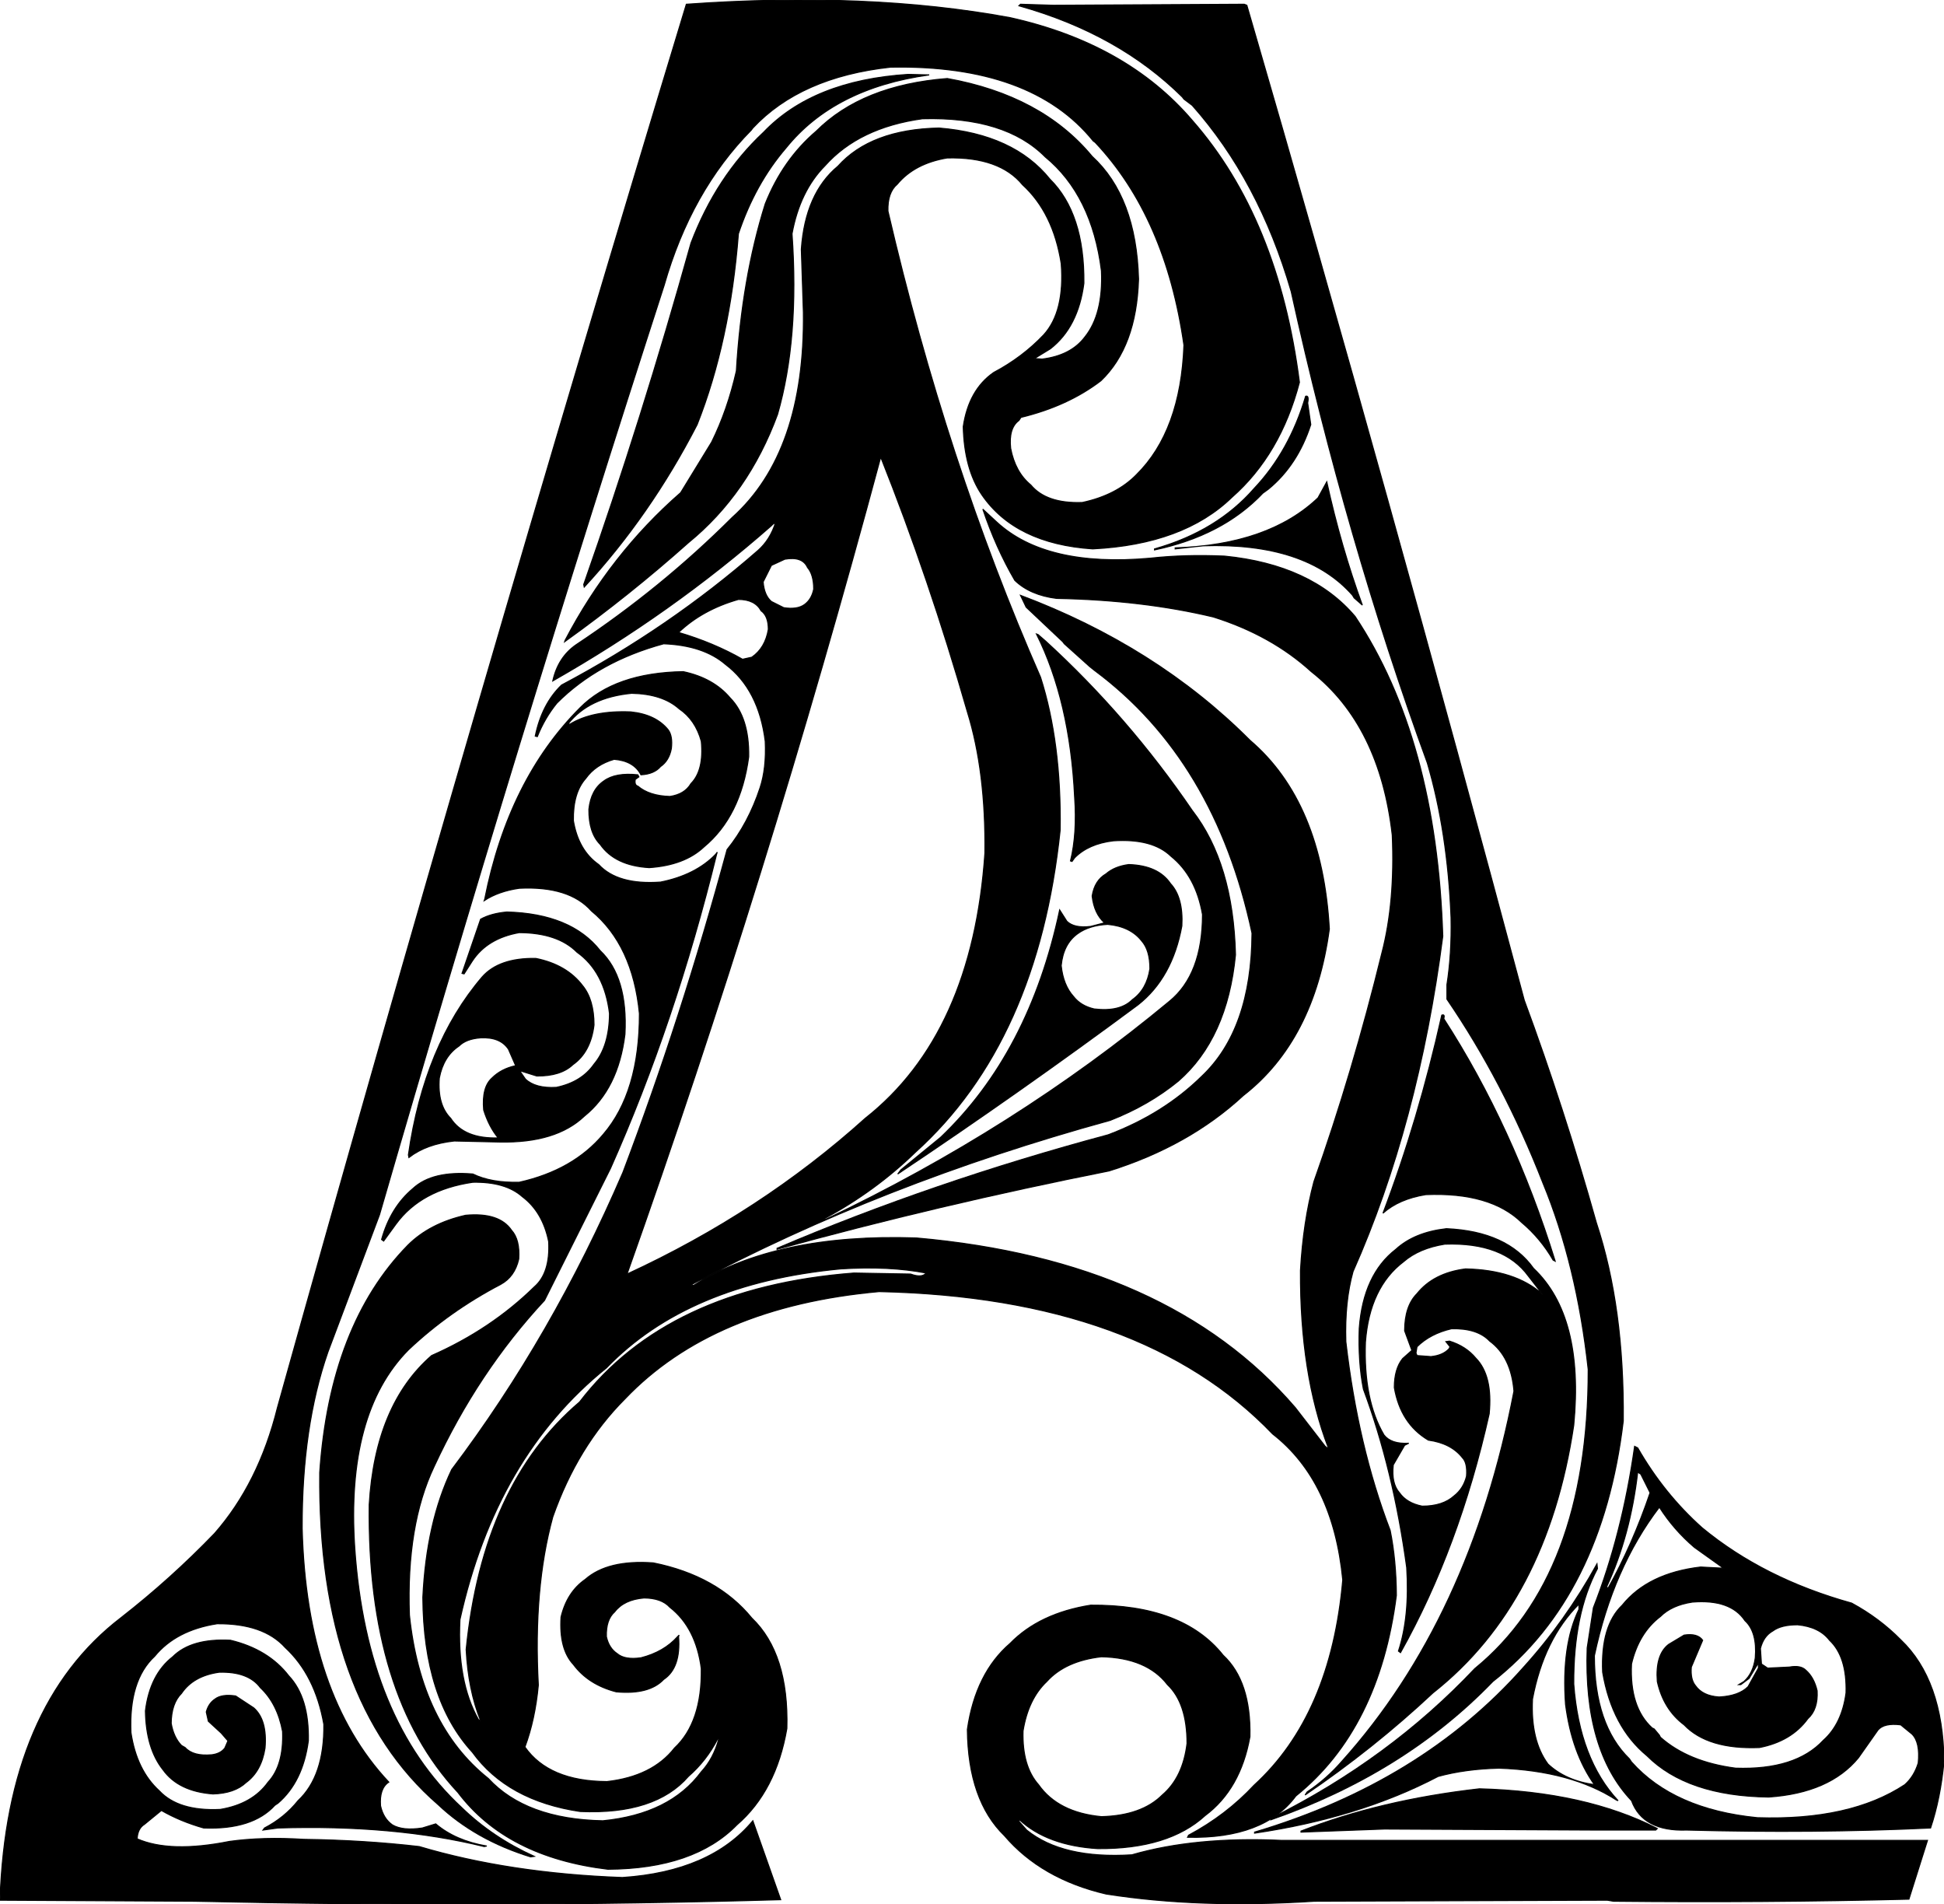 <svg xmlns:dc="http://purl.org/dc/elements/1.1/" xmlns="http://www.w3.org/2000/svg" width="1885" height="1846" version="1.1" desc="Created with decorsvg.com converter" viewBox="93 104.888 1885 1846">
                            <path fill="rgb(0,0,0)" stroke="rgb(2,2,2)" stroke-width="1" opacity="1" d="M 758.5 109 Q 934.5 96.5 1072.5 122 Q 1185.4 147.1 1249 221.5 Q 1332.7 316.8 1353 475.5 Q 1334.6 545.6 1287.5 587 Q 1240.6 632.6 1152.5 637 Q 1077.5 632 1045 584.5 Q 1028 559.5 1027 518.5 Q 1032.3 482.8 1056.5 466 Q 1084.3 451.3 1105 429.5 Q 1125.5 407 1122 360.5 Q 1114.3 311.2 1084.5 284 Q 1062.2 256.8 1011.5 258 Q 979.8 263.3 963 283.5 Q 953.5 291.5 954 309.5 Q 1010.5 553 1102 761.5 Q 1122.2 824.8 1121 909.5 Q 1099.6 1114.6 980.5 1222 Q 941.7 1259.7 892 1286.5 L 893.5 1287 Q 1078.1 1199.1 1227 1075.5 Q 1258.9 1049.4 1259 991.5 Q 1252.6 954.4 1228.5 935 Q 1210.5 917.5 1172.5 920 Q 1148.4 922.9 1135 936.5 L 1132.5 940 L 1131 939.5 Q 1137.5 913 1135 877.5 Q 1130.5 784.5 1098 719.5 L 1099.5 720 L 1107 726.5 Q 1186.9 799.6 1249 890.5 Q 1288.8 941.7 1291 1030.5 Q 1283.1 1111.6 1235.5 1153 Q 1206.9 1176.4 1169.5 1191 Q 947.5 1252 763 1350.5 L 765.5 1351 Q 845.9 1300.4 981.5 1305 Q 1226 1326.5 1349 1469.5 L 1378 1507 L 1380 1508.5 L 1381 1508.5 Q 1353.4 1436.6 1354 1336.5 Q 1356.6 1289.6 1367 1250.5 Q 1404.7 1144.2 1433 1028.5 Q 1445.8 979.3 1443 914.5 Q 1430.9 808.1 1364.5 756 Q 1325.8 720.7 1269.5 703 Q 1200.9 686.6 1117.5 685 Q 1091.8 681.8 1077 667.5 Q 1058.6 635.9 1046 598.5 L 1059.5 611 Q 1107.4 655.1 1208.5 646 Q 1241.8 642.3 1280.5 644 Q 1364.6 652.4 1407 702.5 Q 1485.9 821.1 1492 1012.5 Q 1468.3 1194.8 1405 1337.5 Q 1396.8 1366.8 1398 1405.5 Q 1409.7 1506.8 1441 1588.5 Q 1446.8 1617.2 1447 1651.5 Q 1430.4 1780.9 1349.5 1846 Q 1318.6 1887.6 1244.5 1886 L 1245.5 1884 Q 1282 1864.5 1309 1835.5 Q 1383.5 1767.5 1395 1636.5 Q 1385.7 1540.7 1327 1495 Q 1200.1 1362.6 945.5 1357 Q 784.3 1371.5 699 1461 Q 653.1 1506.9 629 1575.5 Q 610 1645 615 1738.5 Q 611.9 1771.9 602 1798.5 Q 625.3 1831.7 681.5 1832 Q 725.5 1827 747 1799.5 Q 773.7 1774.7 773 1722.5 Q 767.8 1682.7 742.5 1663 Q 734.4 1654.1 717.5 1654 Q 698.1 1655.6 689 1667.5 Q 680.5 1675 681 1691.5 Q 683.4 1702.6 691.5 1708 Q 698.8 1714.2 714.5 1712 Q 736.8 1706.3 750 1691.5 L 751.5 1690 L 751 1691.5 Q 753.3 1721.8 736.5 1733 Q 722.4 1747.9 690.5 1745 Q 663.5 1738 649 1718.5 Q 635 1703.5 637 1672.5 Q 642.8 1648.3 660.5 1636 Q 682.3 1616.8 726.5 1620 Q 788.5 1632.5 822 1673.5 Q 858 1708 856 1780.5 Q 845.6 1841.1 807.5 1874 Q 766 1916.5 682.5 1917 Q 584.3 1905.2 537 1842.5 Q 448.8 1748.2 451 1563.5 Q 456.7 1466.7 511.5 1419 Q 569.1 1393.6 611 1352.5 Q 626.6 1339.1 625 1308.5 Q 619.2 1279.8 599.5 1265 Q 583.1 1250.4 551.5 1251 Q 501.3 1258.3 477 1291.5 L 465 1308 L 463 1306.5 Q 471.7 1275.2 493.5 1257 Q 512.2 1239.7 551.5 1243 Q 569.3 1251.7 596.5 1251 Q 648.8 1239.3 678 1204.5 Q 713.1 1163.6 713 1087.5 Q 706.5 1021 666.5 988 Q 644.9 963.6 596.5 966 Q 576.4 968.9 562.5 978 L 563 976.5 Q 586 860.5 655.5 791 Q 689.1 757.1 755.5 756 Q 784.8 762.2 801 781.5 Q 819.6 800.4 819 838.5 Q 811.3 896.3 775.5 926 Q 756.7 943.7 722.5 946 Q 689.4 944.1 675 923.5 Q 663.8 912.2 664 889.5 Q 666 870.5 678.5 862 Q 689.7 853.7 711.5 856 L 712.5 858 L 709 860.5 Q 708 866 711.5 867 Q 722.6 876.4 742.5 877 Q 756.9 874.9 763 864.5 Q 775.7 851.7 773 823.5 Q 767.3 802.7 751.5 792 Q 735.4 777.6 705.5 777 Q 664 781 644 806.5 L 645.5 807 Q 667.5 793.5 704.5 795 Q 729 797.5 741 812.5 Q 745.4 818.6 744 830.5 Q 741.8 842.3 733.5 848 Q 727.3 855.3 714.5 856 Q 707.5 842.5 688.5 841 Q 670.6 846.1 661 859.5 Q 648.5 873.5 649 900.5 Q 653.8 929.2 673.5 943 Q 692 963 733.5 960 Q 767.5 953.2 787 933 L 788.5 931 L 788 932.5 Q 747.8 1096.3 685 1237.5 L 621 1365.5 Q 556.4 1434.9 514 1526.5 Q 486.9 1583.4 490 1670.5 Q 501.1 1776.9 566.5 1829 Q 603 1868.5 677.5 1870 Q 742.6 1863.6 773 1822.5 Q 784.8 1809.8 790 1790.5 L 789 1790.5 Q 777.9 1811.9 760.5 1827 Q 728.2 1864.2 655.5 1861 Q 585 1850.5 551 1803.5 Q 503.6 1751.9 503 1653.5 Q 506.4 1580.9 531 1529.5 Q 628.7 1400.2 697 1241.5 Q 753.9 1091.4 798 928.5 Q 818.6 903.1 830 868.5 Q 836.2 849.7 835 823.5 Q 828.7 773.3 796.5 749 Q 775 730.5 736.5 729 Q 673.2 746.2 633 786.5 Q 621.2 801 614 819 L 612 818.5 Q 618.4 787.4 637.5 769 Q 742.4 713.4 828 638.5 Q 839.7 628.2 845 611.5 L 842.5 613 L 841 614.5 Q 744.4 699.4 629 765 Q 634.1 742.1 651.5 730 Q 734.2 675.2 803 606.5 Q 873.7 543.2 872 407.5 L 870 346.5 Q 873.8 292.3 905.5 266 Q 937.4 230.4 1003.5 229 Q 1076 235 1111 278.5 Q 1144.7 311.8 1144 379.5 Q 1138.5 422 1111.5 443 L 1096 452.5 L 1103.5 453 Q 1131.5 449.5 1145 431.5 Q 1162.8 409.3 1161 367.5 Q 1151.8 294.2 1106.5 257 Q 1067.7 217.8 987.5 220 Q 926 228.5 893 265.5 Q 868.6 290.1 861 331.5 Q 868.1 433.1 847 506.5 Q 818.6 583.6 760.5 631 Q 703.4 681.9 640.5 727 L 641 725.5 Q 684.9 641.9 753 582.5 L 783 533.5 Q 798.4 502.4 807 464.5 Q 812.3 374.8 835 302.5 Q 852.1 259.6 884.5 232 Q 929 187.5 1011.5 181 Q 1103.1 197.4 1152 256.5 Q 1194.8 295.7 1197 375.5 Q 1195 441 1160.5 474 Q 1128.5 498.5 1083 509.5 L 1081 512.5 Q 1070.9 519.9 1073 539.5 Q 1077.4 562.6 1092.5 575 Q 1107.7 593.3 1142.5 592 Q 1175.6 584.9 1195 565 Q 1237.9 522.6 1241 439.5 Q 1223.3 315.5 1155 243 L 1153 241.5 Q 1093.1 167.4 956.5 170 Q 869.3 179.5 823 229 L 821.5 231 Q 763.1 290.1 737 381.5 Q 593 826 461 1282.5 L 411 1415.5 Q 385.7 1488.2 386 1586.5 Q 390.1 1747.4 470 1832.5 Q 460.7 1838.7 462 1855.5 Q 464.7 1867.8 473.5 1874 Q 483.6 1879.9 502.5 1877 L 515.5 1873 Q 534.7 1889.3 565 1894.5 L 562.5 1895 Q 475 1873.5 362.5 1877 L 348 1879 L 349.5 1877 Q 368.9 1866.9 382 1850.5 Q 407.6 1826.6 407 1776.5 Q 398.6 1728.9 369.5 1702 Q 348.4 1678.6 303.5 1679 Q 263.7 1685.2 243 1710.5 Q 217.8 1733.8 220 1784.5 Q 225.5 1821 247.5 1841 Q 266.1 1860.9 306.5 1859 Q 337.8 1853.8 353 1832.5 Q 368.2 1816.2 367 1783.5 Q 362 1756.5 345.5 1741 Q 333.8 1725.2 305.5 1726 Q 280.5 1729.5 269 1746.5 Q 259.2 1756.2 259 1775.5 Q 261.4 1789.2 269 1797 L 272.5 1799 Q 280.3 1807.7 298.5 1806 Q 306.9 1804.9 311 1799.5 L 314 1792.5 L 307.5 1785 L 295 1773.5 L 293 1764.5 Q 295.2 1756.2 301.5 1752 Q 308 1747 321.5 1749 L 339 1760.5 Q 352.3 1772.2 350 1799.5 Q 346.5 1822 331.5 1833 Q 320.4 1843.4 299.5 1844 Q 266 1841.5 251 1820.5 Q 234.6 1799.9 234 1763.5 Q 238.3 1728.3 260.5 1711 Q 278.5 1693 316.5 1695 Q 353.2 1703.8 373 1729.5 Q 392.9 1750.6 392 1792.5 Q 386.7 1832.2 362.5 1853 L 359.5 1855 Q 337.8 1878.8 290.5 1877 Q 267.9 1870.6 249.5 1860 L 233 1873.5 Q 226.5 1877.5 226 1887.5 Q 258 1901.5 315.5 1890 Q 348 1885.5 387.5 1888 Q 446.2 1888.8 499.5 1895 Q 587 1921 696.5 1925 Q 782 1919.3 823 1870 L 850 1946.5 Q 573 1954.5 281.5 1948 L 93 1947 Q 99.3 1758.1 210.5 1673 Q 258.8 1635.3 301 1591.5 Q 343.8 1542.8 362 1469.5 Q 553.9 782.9 758.5 109 Z M 947 548 Q 837 957 701 1340 Q 831 1280 932 1189 Q 1036 1107 1048 932 Q 1049 853 1031 795 Q 994 666 947 548 Z M 854 647 L 841 653 L 833 669 Q 834 682 841 688 L 853 694 Q 866 696 873 691 Q 880 686 882 676 Q 882 662 876 655 Q 871 644 854 647 Z M 809 686 Q 774 696 751 718 Q 785 728 813 744 L 822 742 Q 835 733 838 715 Q 838 702 831 697 Q 825 686 809 686 Z M 908 1335 Q 760 1349 681 1431 Q 574 1517 539 1675 Q 536 1735 557 1772 L 559 1773 Q 547 1743 545 1704 Q 561 1544 655 1464 Q 740 1353 921 1339 L 976 1340 Q 987 1344 991 1339 Q 955 1332 908 1335 Z "/><path fill="rgb(0,0,0)" stroke="rgb(2,2,2)" stroke-width="1" opacity="1" d="M 1082.5 109 L 1114.5 110 L 1299.5 109 L 1302 110 Q 1440.8 587.2 1571 1074.5 Q 1609.6 1178.9 1641 1290.5 Q 1668.1 1372.4 1667 1482.5 Q 1646.7 1651.7 1540.5 1735 Q 1454.8 1823.8 1325.5 1869 L 1326.5 1867 Q 1440.2 1810.2 1523 1722.5 Q 1633.1 1632.6 1633 1432.5 Q 1621.9 1331.1 1589 1251.5 Q 1551 1154 1496 1073.5 L 1496 1059.5 Q 1500.7 1029.7 1500 994.5 Q 1496.7 911.3 1477 844.5 Q 1398.3 628.7 1345 387.5 Q 1313.8 279.9 1249 207 L 1247 205.5 L 1241 201 L 1239.5 199 Q 1177.5 137.5 1081 110.5 L 1082.5 109 Z "/><path fill="rgb(0,0,0)" stroke="rgb(2,2,2)" stroke-width="1" opacity="1" d="M 973.5 177 L 994 177.5 Q 901.8 190.3 855 248.5 Q 825.2 283.2 809 331.5 Q 800.9 435.9 769 516.5 Q 723.6 604.6 659.5 674 L 659 671.5 Q 715.6 510.6 763 340.5 Q 787.5 276 833.5 233 Q 881.4 182.9 973.5 177 Z "/><path fill="rgb(0,0,0)" stroke="rgb(2,2,2)" stroke-width="1" opacity="1" d="M 1359 489 Q 1362.5 487.9 1361 495.5 L 1364 516.5 Q 1351.2 555.8 1323 579 L 1317.5 583 Q 1278.6 624.1 1212.5 638 L 1212.5 637 Q 1272.9 619.9 1309 578.5 Q 1343.2 542.4 1359 489 Z "/><path fill="rgb(0,0,0)" stroke="rgb(2,2,2)" stroke-width="1" opacity="1" d="M 1379.5 572 Q 1393.4 635.1 1414 691.5 L 1406 684.5 L 1404.5 682 Q 1359.4 630.6 1259.5 634 L 1232.5 637 L 1232.5 636 Q 1323.1 633.1 1371 587.5 L 1379.5 572 Z "/><path fill="rgb(0,0,0)" stroke="rgb(2,2,2)" stroke-width="1" opacity="1" d="M 1082.5 682 Q 1214.4 731.6 1305 822.5 Q 1375.1 882.4 1382 1005.5 Q 1367.4 1113.4 1298.5 1167 Q 1245.8 1215.8 1168.5 1240 Q 1002.5 1273 846.5 1316 L 846.5 1315 Q 997.6 1250.6 1167.5 1205 Q 1220.9 1184.9 1258 1148.5 Q 1306.5 1103 1307 1009.5 Q 1271.2 841.8 1154.5 755 L 1149.5 751 L 1125 729 L 1123.5 727 L 1088 693.5 L 1082.5 682 Z "/><path fill="rgb(0,0,0)" stroke="rgb(2,2,2)" stroke-width="1" opacity="1" d="M 1187.5 943 Q 1216.1 943.9 1228 961.5 Q 1240.5 975 1239 1002.5 Q 1229.8 1052.8 1196.5 1079 Q 1082.5 1163.5 963.5 1243 L 966.5 1239 L 1005 1207.5 Q 1091.1 1125.6 1120.5 987 L 1127.5 998 Q 1134.6 1004.9 1150.5 1003 L 1164 999.5 Q 1153.9 990.6 1152 973.5 Q 1154.4 958.4 1165.5 952 Q 1173.8 944.8 1187.5 943 Z M 1167 1001 Q 1149 1002 1138 1010 Q 1124 1020 1122 1041 Q 1124 1060 1134 1071 Q 1141 1080 1154 1083 Q 1179 1086 1191 1074 Q 1205 1064 1208 1044 Q 1208 1026 1200 1017 Q 1189 1003 1167 1001 Z "/><path fill="rgb(0,0,0)" stroke="rgb(2,2,2)" stroke-width="1" opacity="1" d="M 584.5 989 Q 646.8 990.7 675 1026.5 Q 701.9 1052.1 699 1107.5 Q 692.5 1160.5 659.5 1187 Q 632.1 1213.1 577.5 1212 L 533.5 1211 Q 506.4 1213.9 489.5 1227 L 489 1224.5 Q 504.3 1117.8 560.5 1052 Q 576.9 1033.4 612.5 1034 Q 642.5 1040 658 1060.5 Q 669 1074 669 1098.5 Q 665.8 1124.8 648.5 1137 Q 636.7 1148.2 613.5 1148 L 597.5 1143 L 598 1144.5 L 602.5 1151 Q 612.3 1160.2 632.5 1159 Q 656.9 1153.9 669 1136.5 Q 683.7 1119.2 684 1087.5 Q 679.1 1046.9 652.5 1028 Q 633.8 1009.2 596.5 1009 Q 565.5 1014.5 551 1036.5 L 543 1049 L 541 1048.5 L 559 996 Q 569.1 990.4 584.5 989 Z M 559 1111 Q 545 1112 538 1119 Q 523 1129 519 1150 Q 517 1176 530 1189 Q 543 1209 576 1208 Q 567 1197 562 1181 Q 560 1159 570 1150 Q 579 1141 593 1138 L 586 1122 Q 578 1110 559 1111 Z "/><path fill="rgb(0,0,0)" stroke="rgb(2,2,2)" stroke-width="1" opacity="1" d="M 1491 1089 Q 1494.3 1087.7 1493 1092.5 Q 1560.3 1196.7 1601 1327.5 L 1599 1326.5 Q 1586.7 1305.3 1568.5 1290 Q 1538.1 1260.4 1475.5 1263 Q 1449.5 1267.2 1434 1281 Q 1468.4 1190.4 1491 1089 Z "/><path fill="rgb(0,0,0)" stroke="rgb(2,2,2)" stroke-width="1" opacity="1" d="M 544.5 1283 Q 577 1280 589 1297.5 Q 597.3 1306.7 596 1325.5 Q 592.1 1342.6 578.5 1350 Q 528.3 1376.3 489 1413.5 Q 428.3 1474.8 437 1605.5 Q 448.4 1771.6 540.5 1857 Q 570.4 1886.1 611 1904.5 L 607.5 1905 Q 554 1888.5 518 1854.5 Q 400.9 1753.1 403 1532.5 Q 412.8 1389.3 488.5 1312 Q 509.8 1290.8 544.5 1283 Z "/><path fill="rgb(0,0,0)" stroke="rgb(2,2,2)" stroke-width="1" opacity="1" d="M 1495.5 1296 Q 1554.4 1298.6 1580 1334.5 Q 1629.1 1380.9 1619 1486.5 Q 1593.2 1658.7 1482.5 1746 Q 1424.9 1799.9 1358.5 1845 L 1360.5 1842 Q 1379.3 1829.4 1394 1812.5 Q 1518.6 1674.1 1561 1453.5 Q 1558.3 1420.3 1537.5 1405 Q 1525.6 1392.4 1500.5 1393 Q 1479.8 1397.8 1467 1410.5 L 1466 1416.5 L 1467 1419 L 1480.5 1420 Q 1491.9 1418.9 1498 1412.5 L 1499 1410.5 L 1495 1405.5 L 1498.5 1405 Q 1514.5 1410 1524 1421.5 Q 1540.6 1438.4 1537 1475.5 Q 1507.9 1605.5 1451 1707 L 1449 1705.5 Q 1460 1672 1457 1624.5 Q 1444.1 1529.9 1415 1451.5 Q 1409.8 1425.2 1411 1392.5 Q 1414.9 1340.4 1446.5 1316 Q 1464.5 1299.5 1495.5 1296 Z M 1494 1311 Q 1469 1315 1454 1328 Q 1421 1353 1417 1406 Q 1415 1462 1435 1496 Q 1442 1505 1459 1504 L 1455 1506 L 1444 1525 Q 1442 1543 1450 1552 Q 1457 1562 1472 1565 Q 1492 1565 1503 1555 Q 1512 1548 1515 1536 Q 1516 1523 1511 1518 Q 1500 1504 1478 1501 Q 1451 1485 1445 1450 Q 1445 1432 1453 1422 L 1462 1414 L 1455 1395 Q 1455 1371 1467 1359 Q 1483 1339 1514 1335 Q 1562 1336 1588 1359 L 1589 1360 L 1575 1342 Q 1551 1309 1494 1311 Z "/><path fill="rgb(0,0,0)" stroke="rgb(2,2,2)" stroke-width="1" opacity="1" d="M 1678 1507 L 1681 1508.5 Q 1706.5 1553 1743.5 1586 Q 1803.2 1635.3 1888.5 1659 Q 1915.4 1673.6 1936 1694.5 Q 1977 1733.5 1978 1812.5 Q 1974.6 1848.4 1965 1877 Q 1852.1 1882.3 1728.5 1879 Q 1686 1880.5 1675 1850.5 Q 1628.5 1801.5 1632 1702.5 L 1638 1663.5 Q 1665.9 1592.4 1678 1507 Z M 1681 1532 Q 1674 1593 1651 1643 L 1652 1645 Q 1676 1602 1693 1552 L 1684 1534 L 1681 1532 Z M 1702 1566 Q 1657 1625 1639 1710 Q 1639 1777 1673 1810 L 1675 1813 Q 1716 1859 1797 1867 Q 1887 1870 1940 1835 Q 1949 1827 1953 1814 Q 1955 1794 1947 1786 L 1936 1777 Q 1920 1775 1914 1782 L 1895 1809 Q 1867 1843 1808 1847 Q 1729 1846 1690 1807 Q 1656 1779 1647 1726 Q 1645 1681 1666 1661 Q 1691 1630 1742 1624 L 1761 1625 L 1764 1625 L 1736 1605 Q 1716 1588 1702 1566 Z M 1734 1658 Q 1714 1661 1703 1672 Q 1682 1688 1675 1718 Q 1673 1760 1695 1780 L 1697 1781 L 1702 1787 L 1703 1789 Q 1730 1813 1776 1819 Q 1834 1821 1861 1792 Q 1879 1776 1883 1746 Q 1884 1711 1867 1695 Q 1857 1682 1836 1680 Q 1820 1680 1812 1686 Q 1803 1691 1800 1703 L 1801 1718 L 1807 1722 L 1828 1721 Q 1839 1719 1844 1724 Q 1852 1731 1855 1744 Q 1856 1762 1846 1771 Q 1830 1793 1799 1799 Q 1749 1801 1726 1777 Q 1706 1762 1700 1735 Q 1698 1709 1711 1699 L 1726 1690 Q 1739 1688 1744 1695 L 1733 1721 Q 1732 1733 1737 1739 Q 1744 1749 1760 1750 Q 1779 1749 1788 1740 L 1798 1722 L 1798 1717 L 1789 1732 L 1781 1738 L 1779 1738 L 1784 1735 Q 1793 1727 1795 1712 Q 1797 1687 1785 1676 Q 1771 1655 1734 1658 Z "/><path fill="rgb(0,0,0)" stroke="rgb(2,2,2)" stroke-width="1" opacity="1" d="M 1641.5 1621 L 1642 1625.5 Q 1618.6 1669.6 1619 1737.5 Q 1624.4 1810.1 1662 1850.5 L 1660.5 1850 Q 1616.5 1821.5 1546.5 1819 Q 1513.8 1819.8 1487.5 1827 Q 1411.1 1867.1 1309.5 1882 L 1309.5 1881 Q 1471.3 1832.8 1570 1721.5 Q 1610.9 1676.4 1641.5 1621 Z M 1624 1660 Q 1590 1694 1579 1752 Q 1577 1792 1594 1815 Q 1611 1831 1639 1835 Q 1617 1804 1611 1757 Q 1607 1700 1624 1665 L 1624 1660 Z "/><path fill="rgb(0,0,0)" stroke="rgb(2,2,2)" stroke-width="1" opacity="1" d="M 1150.5 1661 Q 1239.8 1660.2 1279 1709.5 Q 1306.2 1734.8 1305 1788.5 Q 1295.9 1839.4 1261.5 1865 Q 1226 1897.5 1157.5 1897 Q 1108.5 1894 1081.5 1869 L 1081 1870.5 L 1088.5 1879 Q 1123.3 1907.2 1190.5 1903 Q 1252.2 1885.2 1335.5 1889 L 1962 1889 L 1944 1946 Q 1803.8 1949.5 1657.5 1948 L 1651.5 1947 L 1367.5 1948 Q 1255.8 1955.2 1165.5 1941 Q 1102.7 1926.3 1067 1884.5 Q 1031.7 1850.3 1031 1781.5 Q 1038.9 1726.9 1072.5 1698 Q 1100.9 1668.9 1150.5 1661 Z M 1161 1711 Q 1126 1715 1108 1735 Q 1090 1752 1085 1783 Q 1084 1817 1100 1835 Q 1119 1862 1161 1866 Q 1200 1865 1220 1845 Q 1240 1828 1244 1795 Q 1244 1756 1225 1738 Q 1205 1712 1161 1711 Z "/><path fill="rgb(0,0,0)" stroke="rgb(2,2,2)" stroke-width="1" opacity="1" d="M 1527.5 1839 Q 1630.2 1841.8 1700 1877.5 L 1698.5 1879 L 1639.5 1879 L 1435.5 1878 L 1354.5 1881 L 1354.5 1880 Q 1431.4 1849.9 1527.5 1839 Z "/></svg>